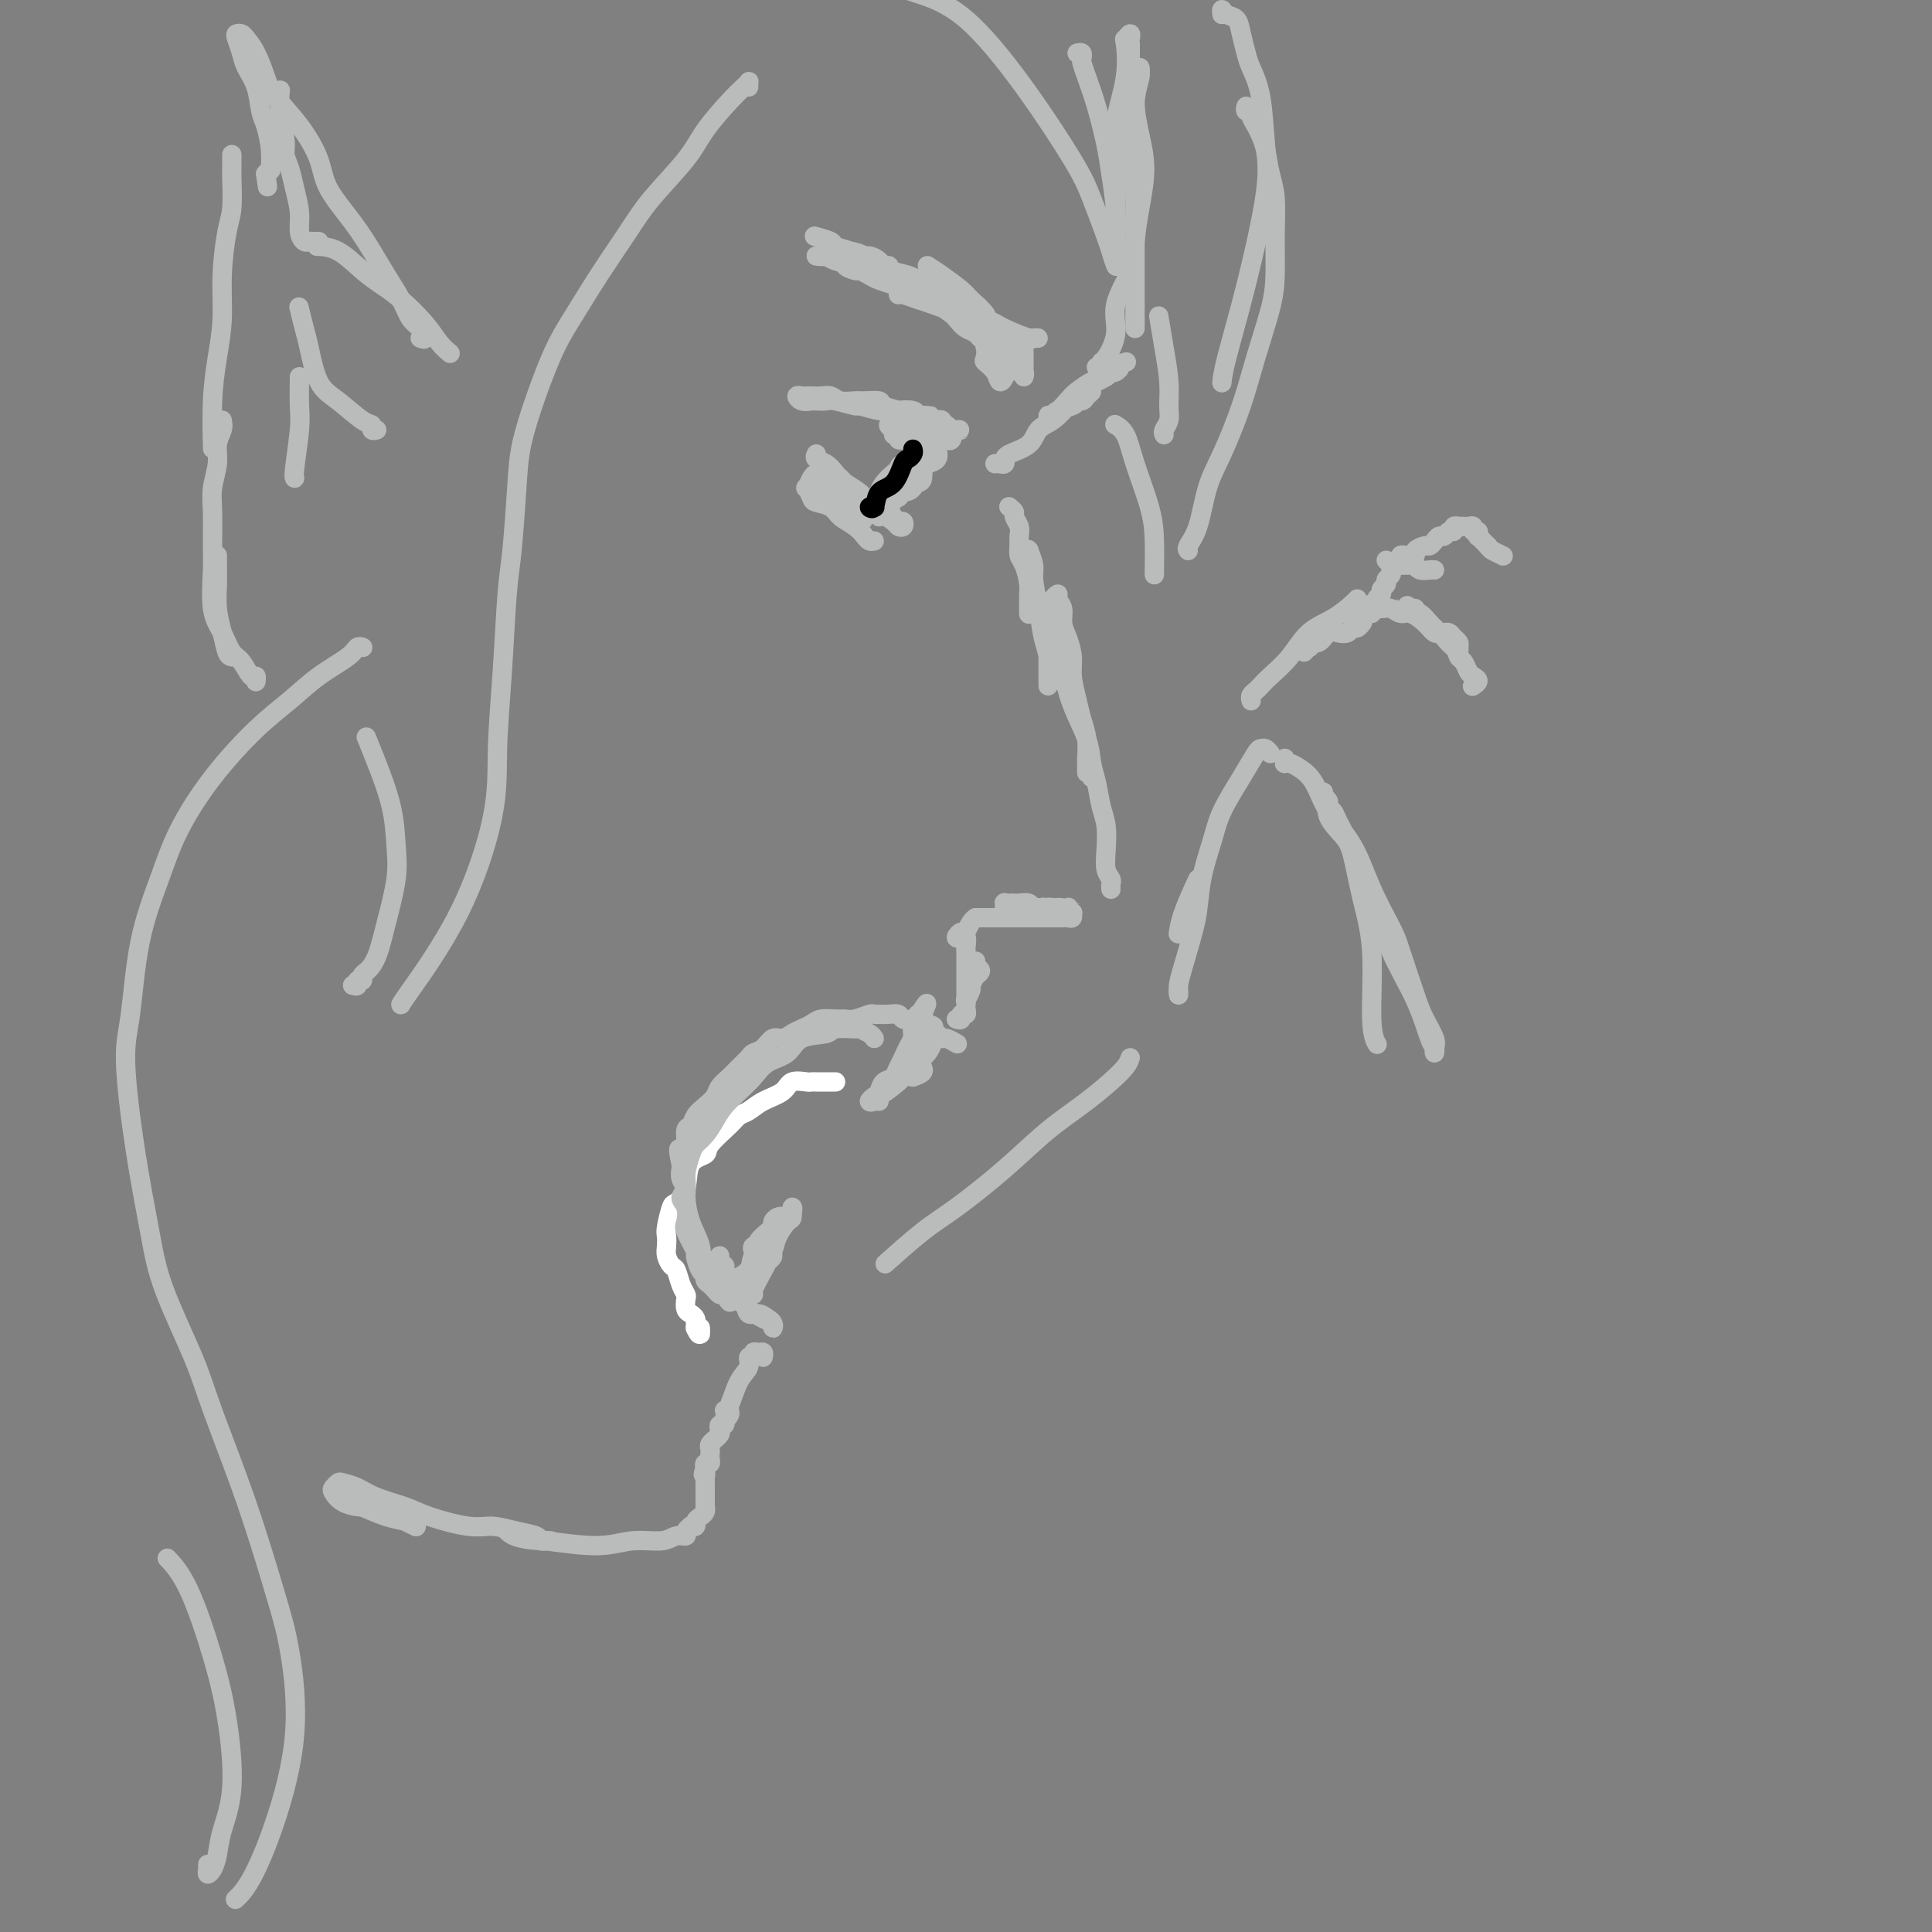 <svg viewBox='0 0 400 400' version='1.1' xmlns='http://www.w3.org/2000/svg' xmlns:xlink='http://www.w3.org/1999/xlink'><rect x="0" y="0" width="400" height="400" fill="#808080" stroke="none"/><g fill='none' stroke='#FFFFFF' stroke-width='4' stroke-linecap='round' stroke-linejoin='round'><path d='M173,224c-0.363,0.000 -0.725,0.000 -1,0c-0.275,-0.000 -0.462,-0.002 -1,0c-0.538,0.002 -1.427,0.006 -2,0c-0.573,-0.006 -0.832,-0.024 -1,0c-0.168,0.024 -0.247,0.090 -1,0c-0.753,-0.090 -2.180,-0.337 -3,0c-0.820,0.337 -1.032,1.257 -2,2c-0.968,0.743 -2.691,1.309 -4,2c-1.309,0.691 -2.204,1.509 -3,2c-0.796,0.491 -1.492,0.657 -2,1c-0.508,0.343 -0.828,0.864 -2,2c-1.172,1.136 -3.197,2.886 -4,4c-0.803,1.114 -0.386,1.591 -1,2c-0.614,0.409 -2.259,0.750 -3,2c-0.741,1.250 -0.577,3.409 -1,5c-0.423,1.591 -1.434,2.614 -2,3c-0.566,0.386 -0.688,0.133 -1,1c-0.312,0.867 -0.813,2.852 -1,4c-0.187,1.148 -0.061,1.458 0,2c0.061,0.542 0.058,1.318 0,2c-0.058,0.682 -0.169,1.272 0,2c0.169,0.728 0.620,1.595 1,2c0.380,0.405 0.690,0.350 1,1c0.310,0.650 0.622,2.005 1,3c0.378,0.995 0.823,1.628 1,2c0.177,0.372 0.086,0.481 0,1c-0.086,0.519 -0.167,1.449 0,2c0.167,0.551 0.581,0.725 1,1c0.419,0.275 0.844,0.651 1,1c0.156,0.349 0.045,0.671 0,1c-0.045,0.329 -0.022,0.664 0,1'/><path d='M144,275c1.155,2.571 1.042,0.500 1,0c-0.042,-0.500 -0.012,0.571 0,1c0.012,0.429 0.006,0.214 0,0'/></g>
<g fill='none' stroke='#BABBBB' stroke-width='4' stroke-linecap='round' stroke-linejoin='round'><path d='M181,215c-0.196,-0.307 -0.391,-0.615 -1,-1c-0.609,-0.385 -1.630,-0.848 -2,-1c-0.370,-0.152 -0.089,0.008 -1,0c-0.911,-0.008 -3.013,-0.183 -4,0c-0.987,0.183 -0.858,0.723 -2,1c-1.142,0.277 -3.554,0.290 -5,1c-1.446,0.710 -1.924,2.119 -3,3c-1.076,0.881 -2.750,1.236 -4,2c-1.250,0.764 -2.078,1.937 -3,3c-0.922,1.063 -1.939,2.014 -3,3c-1.061,0.986 -2.168,2.006 -3,3c-0.832,0.994 -1.390,1.964 -2,3c-0.610,1.036 -1.272,2.140 -2,3c-0.728,0.860 -1.520,1.476 -2,2c-0.480,0.524 -0.647,0.954 -1,2c-0.353,1.046 -0.893,2.707 -1,4c-0.107,1.293 0.218,2.217 0,3c-0.218,0.783 -0.979,1.426 -1,2c-0.021,0.574 0.697,1.079 1,2c0.303,0.921 0.189,2.257 0,3c-0.189,0.743 -0.453,0.892 0,2c0.453,1.108 1.623,3.176 2,4c0.377,0.824 -0.040,0.406 0,1c0.040,0.594 0.535,2.200 1,3c0.465,0.800 0.898,0.792 1,1c0.102,0.208 -0.127,0.630 0,1c0.127,0.370 0.611,0.687 1,1c0.389,0.313 0.682,0.623 1,1c0.318,0.377 0.662,0.822 1,1c0.338,0.178 0.669,0.089 1,0'/><path d='M150,268c1.480,2.547 1.180,1.415 1,1c-0.180,-0.415 -0.241,-0.112 0,0c0.241,0.112 0.783,0.032 1,0c0.217,-0.032 0.108,-0.016 0,0'/><path d='M149,260c0.030,0.301 0.061,0.602 0,1c-0.061,0.398 -0.213,0.895 0,1c0.213,0.105 0.793,-0.180 1,0c0.207,0.180 0.042,0.826 0,1c-0.042,0.174 0.041,-0.122 0,0c-0.041,0.122 -0.205,0.663 0,1c0.205,0.337 0.780,0.470 1,1c0.220,0.530 0.086,1.456 0,2c-0.086,0.544 -0.122,0.705 0,1c0.122,0.295 0.403,0.723 1,1c0.597,0.277 1.509,0.402 2,1c0.491,0.598 0.562,1.667 1,2c0.438,0.333 1.243,-0.072 2,0c0.757,0.072 1.466,0.619 2,1c0.534,0.381 0.895,0.594 1,1c0.105,0.406 -0.045,1.004 0,1c0.045,-0.004 0.285,-0.609 0,-1c-0.285,-0.391 -1.096,-0.568 -2,-1c-0.904,-0.432 -1.901,-1.118 -3,-2c-1.099,-0.882 -2.301,-1.960 -3,-3c-0.699,-1.040 -0.895,-2.044 -2,-3c-1.105,-0.956 -3.118,-1.866 -4,-3c-0.882,-1.134 -0.632,-2.492 -1,-4c-0.368,-1.508 -1.352,-3.167 -2,-5c-0.648,-1.833 -0.958,-3.839 -1,-5c-0.042,-1.161 0.185,-1.476 0,-2c-0.185,-0.524 -0.780,-1.256 -1,-2c-0.220,-0.744 -0.063,-1.498 0,-2c0.063,-0.502 0.031,-0.751 0,-1'/><path d='M141,241c-0.838,-3.914 -0.432,-3.198 0,-3c0.432,0.198 0.892,-0.121 1,-1c0.108,-0.879 -0.136,-2.318 0,-3c0.136,-0.682 0.651,-0.605 1,-1c0.349,-0.395 0.530,-1.261 1,-2c0.470,-0.739 1.228,-1.353 2,-2c0.772,-0.647 1.559,-1.329 2,-2c0.441,-0.671 0.537,-1.332 1,-2c0.463,-0.668 1.293,-1.344 2,-2c0.707,-0.656 1.292,-1.294 2,-2c0.708,-0.706 1.541,-1.481 2,-2c0.459,-0.519 0.546,-0.783 1,-1c0.454,-0.217 1.276,-0.387 2,-1c0.724,-0.613 1.349,-1.670 2,-2c0.651,-0.330 1.328,0.065 2,0c0.672,-0.065 1.338,-0.592 2,-1c0.662,-0.408 1.318,-0.698 2,-1c0.682,-0.302 1.389,-0.616 2,-1c0.611,-0.384 1.127,-0.839 2,-1c0.873,-0.161 2.104,-0.029 3,0c0.896,0.029 1.458,-0.045 2,0c0.542,0.045 1.065,0.208 2,0c0.935,-0.208 2.282,-0.789 3,-1c0.718,-0.211 0.808,-0.053 1,0c0.192,0.053 0.488,0.000 1,0c0.512,-0.000 1.240,0.052 2,0c0.760,-0.052 1.552,-0.207 2,0c0.448,0.207 0.553,0.777 1,1c0.447,0.223 1.236,0.098 2,0c0.764,-0.098 1.504,-0.171 2,0c0.496,0.171 0.748,0.585 1,1'/><path d='M192,212c2.036,0.493 1.127,0.724 1,1c-0.127,0.276 0.527,0.596 1,1c0.473,0.404 0.766,0.892 1,1c0.234,0.108 0.409,-0.163 1,0c0.591,0.163 1.597,0.761 2,1c0.403,0.239 0.201,0.120 0,0'/><path d='M190,211c0.114,0.330 0.229,0.659 0,1c-0.229,0.341 -0.800,0.692 -1,1c-0.200,0.308 -0.028,0.572 0,1c0.028,0.428 -0.089,1.020 0,1c0.089,-0.020 0.384,-0.654 0,0c-0.384,0.654 -1.447,2.595 -2,4c-0.553,1.405 -0.596,2.275 -1,3c-0.404,0.725 -1.171,1.305 -2,2c-0.829,0.695 -1.722,1.503 -2,2c-0.278,0.497 0.058,0.681 0,1c-0.058,0.319 -0.511,0.772 -1,1c-0.489,0.228 -1.014,0.231 -1,0c0.014,-0.231 0.567,-0.696 1,-1c0.433,-0.304 0.746,-0.448 1,-1c0.254,-0.552 0.449,-1.512 1,-2c0.551,-0.488 1.458,-0.505 2,-1c0.542,-0.495 0.719,-1.467 1,-2c0.281,-0.533 0.668,-0.628 1,-1c0.332,-0.372 0.611,-1.022 1,-2c0.389,-0.978 0.889,-2.285 1,-3c0.111,-0.715 -0.167,-0.836 0,-1c0.167,-0.164 0.781,-0.369 1,-1c0.219,-0.631 0.045,-1.688 0,-2c-0.045,-0.312 0.039,0.123 0,0c-0.039,-0.123 -0.203,-0.802 0,-1c0.203,-0.198 0.772,0.086 1,0c0.228,-0.086 0.114,-0.543 0,-1'/><path d='M191,209c1.701,-2.777 0.453,-0.221 0,1c-0.453,1.221 -0.109,1.107 0,1c0.109,-0.107 -0.015,-0.207 0,0c0.015,0.207 0.170,0.720 0,1c-0.170,0.280 -0.665,0.326 -1,1c-0.335,0.674 -0.510,1.977 -1,3c-0.490,1.023 -1.294,1.767 -2,3c-0.706,1.233 -1.314,2.954 -2,4c-0.686,1.046 -1.450,1.417 -2,2c-0.550,0.583 -0.886,1.379 -1,2c-0.114,0.621 -0.004,1.067 0,1c0.004,-0.067 -0.097,-0.647 0,-1c0.097,-0.353 0.392,-0.480 1,-1c0.608,-0.520 1.530,-1.435 2,-2c0.470,-0.565 0.489,-0.780 1,-1c0.511,-0.220 1.513,-0.445 2,-1c0.487,-0.555 0.460,-1.440 1,-2c0.540,-0.560 1.647,-0.795 2,-1c0.353,-0.205 -0.048,-0.378 0,-1c0.048,-0.622 0.546,-1.691 1,-2c0.454,-0.309 0.863,0.142 1,0c0.137,-0.142 0.001,-0.877 0,-1c-0.001,-0.123 0.132,0.367 0,1c-0.132,0.633 -0.530,1.410 -1,2c-0.470,0.590 -1.013,0.993 -2,2c-0.987,1.007 -2.420,2.617 -4,4c-1.580,1.383 -3.309,2.538 -4,3c-0.691,0.462 -0.346,0.231 0,0'/><path d='M189,223c0.844,-0.311 1.689,-0.622 2,-1c0.311,-0.378 0.089,-0.822 0,-1c-0.089,-0.178 -0.044,-0.089 0,0'/><path d='M155,268c0.468,0.020 0.936,0.039 1,0c0.064,-0.039 -0.278,-0.137 0,-1c0.278,-0.863 1.174,-2.492 2,-4c0.826,-1.508 1.580,-2.896 2,-4c0.420,-1.104 0.506,-1.926 1,-3c0.494,-1.074 1.395,-2.401 2,-3c0.605,-0.599 0.914,-0.469 1,-1c0.086,-0.531 -0.052,-1.722 0,-2c0.052,-0.278 0.294,0.358 0,1c-0.294,0.642 -1.125,1.290 -2,2c-0.875,0.710 -1.793,1.484 -2,2c-0.207,0.516 0.297,0.775 0,1c-0.297,0.225 -1.396,0.415 -2,1c-0.604,0.585 -0.714,1.566 -1,2c-0.286,0.434 -0.750,0.320 -1,0c-0.250,-0.320 -0.287,-0.845 0,-1c0.287,-0.155 0.899,0.061 1,0c0.101,-0.061 -0.310,-0.398 0,-1c0.310,-0.602 1.342,-1.469 2,-2c0.658,-0.531 0.944,-0.727 1,-1c0.056,-0.273 -0.117,-0.622 0,-1c0.117,-0.378 0.526,-0.787 1,-1c0.474,-0.213 1.014,-0.232 1,0c-0.014,0.232 -0.581,0.716 -1,1c-0.419,0.284 -0.691,0.367 -1,1c-0.309,0.633 -0.654,1.817 -1,3'/><path d='M159,257c-0.973,1.296 -2.404,2.036 -3,3c-0.596,0.964 -0.356,2.153 -1,3c-0.644,0.847 -2.172,1.352 -3,2c-0.828,0.648 -0.955,1.438 -1,2c-0.045,0.562 -0.006,0.896 0,1c0.006,0.104 -0.021,-0.023 0,0c0.021,0.023 0.089,0.194 0,0c-0.089,-0.194 -0.336,-0.753 0,-1c0.336,-0.247 1.255,-0.181 2,-1c0.745,-0.819 1.314,-2.524 2,-3c0.686,-0.476 1.487,0.278 2,0c0.513,-0.278 0.737,-1.588 1,-2c0.263,-0.412 0.565,0.074 1,0c0.435,-0.074 1.003,-0.710 1,-1c-0.003,-0.290 -0.579,-0.235 -1,0c-0.421,0.235 -0.688,0.652 -1,1c-0.312,0.348 -0.668,0.629 -1,1c-0.332,0.371 -0.639,0.831 -1,1c-0.361,0.169 -0.777,0.045 -1,0c-0.223,-0.045 -0.252,-0.012 0,0c0.252,0.012 0.786,0.003 1,0c0.214,-0.003 0.107,-0.002 0,0'/><path d='M158,281c0.080,-0.432 0.161,-0.863 0,-1c-0.161,-0.137 -0.563,0.022 -1,0c-0.437,-0.022 -0.907,-0.224 -1,0c-0.093,0.224 0.193,0.873 0,1c-0.193,0.127 -0.864,-0.267 -1,0c-0.136,0.267 0.265,1.196 0,2c-0.265,0.804 -1.195,1.484 -2,3c-0.805,1.516 -1.486,3.870 -2,5c-0.514,1.130 -0.861,1.037 -1,1c-0.139,-0.037 -0.069,-0.019 0,0'/><path d='M151,292c-0.030,-0.081 -0.060,-0.161 0,0c0.060,0.161 0.208,0.564 0,1c-0.208,0.436 -0.774,0.904 -1,1c-0.226,0.096 -0.112,-0.182 0,0c0.112,0.182 0.222,0.823 0,1c-0.222,0.177 -0.776,-0.111 -1,0c-0.224,0.111 -0.116,0.621 0,1c0.116,0.379 0.241,0.626 0,1c-0.241,0.374 -0.849,0.874 -1,1c-0.151,0.126 0.155,-0.121 0,0c-0.155,0.121 -0.773,0.611 -1,1c-0.227,0.389 -0.065,0.678 0,1c0.065,0.322 0.031,0.677 0,1c-0.031,0.323 -0.060,0.612 0,1c0.060,0.388 0.208,0.874 0,1c-0.208,0.126 -0.774,-0.107 -1,0c-0.226,0.107 -0.113,0.553 0,1'/><path d='M146,304c-0.774,2.039 -0.207,1.138 0,1c0.207,-0.138 0.056,0.488 0,1c-0.056,0.512 -0.015,0.911 0,1c0.015,0.089 0.004,-0.131 0,0c-0.004,0.131 -0.001,0.613 0,1c0.001,0.387 0.000,0.678 0,1c-0.000,0.322 -0.000,0.674 0,1c0.000,0.326 0.001,0.626 0,1c-0.001,0.374 -0.003,0.821 0,1c0.003,0.179 0.011,0.089 0,0c-0.011,-0.089 -0.040,-0.178 0,0c0.040,0.178 0.150,0.622 0,1c-0.150,0.378 -0.561,0.689 -1,1c-0.439,0.311 -0.906,0.622 -1,1c-0.094,0.378 0.187,0.823 0,1c-0.187,0.177 -0.840,0.085 -1,0c-0.160,-0.085 0.175,-0.162 0,0c-0.175,0.162 -0.860,0.564 -1,1c-0.140,0.436 0.264,0.906 0,1c-0.264,0.094 -1.195,-0.187 -2,0c-0.805,0.187 -1.484,0.844 -3,1c-1.516,0.156 -3.870,-0.189 -6,0c-2.130,0.189 -4.037,0.911 -7,1c-2.963,0.089 -6.981,-0.456 -11,-1'/><path d='M113,319c-6.289,-0.133 -7.511,-1.467 -8,-2c-0.489,-0.533 -0.244,-0.267 0,0'/><path d='M114,319c-0.316,-0.025 -0.633,-0.049 -1,0c-0.367,0.049 -0.786,0.172 -1,0c-0.214,-0.172 -0.224,-0.641 -1,-1c-0.776,-0.359 -2.319,-0.610 -4,-1c-1.681,-0.390 -3.499,-0.919 -5,-1c-1.501,-0.081 -2.684,0.287 -5,0c-2.316,-0.287 -5.766,-1.229 -8,-2c-2.234,-0.771 -3.253,-1.370 -5,-2c-1.747,-0.630 -4.223,-1.290 -6,-2c-1.777,-0.710 -2.856,-1.470 -4,-2c-1.144,-0.530 -2.355,-0.829 -3,-1c-0.645,-0.171 -0.725,-0.213 -1,0c-0.275,0.213 -0.746,0.682 -1,1c-0.254,0.318 -0.292,0.484 0,1c0.292,0.516 0.913,1.381 2,2c1.087,0.619 2.639,0.993 4,1c1.361,0.007 2.532,-0.352 4,0c1.468,0.352 3.232,1.416 4,2c0.768,0.584 0.541,0.689 1,1c0.459,0.311 1.605,0.828 2,1c0.395,0.172 0.038,0.000 0,0c-0.038,-0.000 0.241,0.171 0,0c-0.241,-0.171 -1.003,-0.685 -2,-1c-0.997,-0.315 -2.230,-0.431 -4,-1c-1.770,-0.569 -4.077,-1.591 -5,-2c-0.923,-0.409 -0.461,-0.204 0,0'/><path d='M198,211c0.453,0.120 0.906,0.240 1,0c0.094,-0.240 -0.171,-0.839 0,-1c0.171,-0.161 0.777,0.116 1,0c0.223,-0.116 0.064,-0.627 0,-1c-0.064,-0.373 -0.032,-0.609 0,-1c0.032,-0.391 0.065,-0.936 0,-1c-0.065,-0.064 -0.229,0.351 0,0c0.229,-0.351 0.851,-1.470 1,-2c0.149,-0.530 -0.174,-0.470 0,-1c0.174,-0.530 0.845,-1.648 1,-2c0.155,-0.352 -0.207,0.063 0,0c0.207,-0.063 0.983,-0.605 1,-1c0.017,-0.395 -0.726,-0.645 -1,-1c-0.274,-0.355 -0.078,-0.816 0,-1c0.078,-0.184 0.039,-0.092 0,0'/><path d='M200,207c-0.000,-0.360 -0.000,-0.720 0,-1c0.000,-0.280 0.000,-0.481 0,-1c-0.000,-0.519 -0.000,-1.356 0,-2c0.000,-0.644 0.001,-1.095 0,-2c-0.001,-0.905 -0.004,-2.266 0,-3c0.004,-0.734 0.016,-0.842 0,-1c-0.016,-0.158 -0.061,-0.364 0,-1c0.061,-0.636 0.229,-1.700 0,-2c-0.229,-0.300 -0.856,0.165 -1,0c-0.144,-0.165 0.196,-0.959 0,-1c-0.196,-0.041 -0.929,0.670 -1,1c-0.071,0.330 0.520,0.278 1,0c0.480,-0.278 0.850,-0.782 1,-1c0.150,-0.218 0.079,-0.150 0,0c-0.079,0.150 -0.165,0.380 0,0c0.165,-0.380 0.583,-1.372 1,-2c0.417,-0.628 0.833,-0.894 1,-1c0.167,-0.106 0.083,-0.053 0,0'/><path d='M202,190c0.336,0.000 0.671,0.000 1,0c0.329,-0.000 0.651,-0.000 1,0c0.349,0.000 0.726,0.000 1,0c0.274,-0.000 0.445,-0.000 1,0c0.555,0.000 1.494,0.000 2,0c0.506,-0.000 0.578,-0.000 1,0c0.422,0.000 1.193,0.000 2,0c0.807,-0.000 1.649,-0.000 2,0c0.351,0.000 0.213,0.000 1,0c0.787,-0.000 2.501,-0.000 3,0c0.499,0.000 -0.216,0.001 0,0c0.216,-0.001 1.364,-0.004 2,0c0.636,0.004 0.760,0.015 1,0c0.240,-0.015 0.597,-0.057 1,0c0.403,0.057 0.851,0.211 1,0c0.149,-0.211 -0.002,-0.789 0,-1c0.002,-0.211 0.155,-0.057 0,0c-0.155,0.057 -0.619,0.015 -1,0c-0.381,-0.015 -0.679,-0.003 -1,0c-0.321,0.003 -0.663,-0.003 -1,0c-0.337,0.003 -0.667,0.015 -1,0c-0.333,-0.015 -0.668,-0.057 -1,0c-0.332,0.057 -0.661,0.211 -1,0c-0.339,-0.211 -0.687,-0.789 -1,-1c-0.313,-0.211 -0.589,-0.057 -1,0c-0.411,0.057 -0.957,0.015 -1,0c-0.043,-0.015 0.416,-0.004 1,0c0.584,0.004 1.292,0.002 2,0'/><path d='M216,188c-0.424,-0.314 0.518,-0.098 1,0c0.482,0.098 0.506,0.079 1,0c0.494,-0.079 1.458,-0.217 2,0c0.542,0.217 0.663,0.790 1,1c0.337,0.210 0.891,0.056 1,0c0.109,-0.056 -0.225,-0.015 0,0c0.225,0.015 1.010,0.004 1,0c-0.010,-0.004 -0.814,0.000 -1,0c-0.186,-0.000 0.245,-0.004 0,0c-0.245,0.004 -1.168,0.015 -2,0c-0.832,-0.015 -1.574,-0.058 -2,0c-0.426,0.058 -0.537,0.217 -1,0c-0.463,-0.217 -1.276,-0.808 -2,-1c-0.724,-0.192 -1.357,0.016 -2,0c-0.643,-0.016 -1.297,-0.257 -2,0c-0.703,0.257 -1.457,1.011 -2,1c-0.543,-0.011 -0.875,-0.788 -1,-1c-0.125,-0.212 -0.044,0.139 0,0c0.044,-0.139 0.052,-0.769 0,-1c-0.052,-0.231 -0.165,-0.063 0,0c0.165,0.063 0.607,0.021 1,0c0.393,-0.021 0.738,-0.019 1,0c0.262,0.019 0.441,0.056 1,0c0.559,-0.056 1.496,-0.207 2,0c0.504,0.207 0.573,0.770 1,1c0.427,0.230 1.211,0.128 2,0c0.789,-0.128 1.583,-0.282 2,0c0.417,0.282 0.459,0.999 1,1c0.541,0.001 1.583,-0.714 2,-1c0.417,-0.286 0.208,-0.143 0,0'/><path d='M230,184c0.008,0.093 0.016,0.186 0,0c-0.016,-0.186 -0.056,-0.650 0,-1c0.056,-0.350 0.208,-0.584 0,-1c-0.208,-0.416 -0.777,-1.013 -1,-2c-0.223,-0.987 -0.102,-2.363 0,-4c0.102,-1.637 0.184,-3.534 0,-5c-0.184,-1.466 -0.633,-2.500 -1,-4c-0.367,-1.500 -0.651,-3.465 -1,-5c-0.349,-1.535 -0.762,-2.639 -1,-4c-0.238,-1.361 -0.301,-2.978 -1,-5c-0.699,-2.022 -2.033,-4.450 -3,-7c-0.967,-2.550 -1.565,-5.223 -2,-7c-0.435,-1.777 -0.705,-2.659 -1,-4c-0.295,-1.341 -0.615,-3.143 -1,-4c-0.385,-0.857 -0.834,-0.769 -1,-1c-0.166,-0.231 -0.047,-0.780 0,-1c0.047,-0.220 0.024,-0.110 0,0'/><path d='M226,160c0.000,0.417 0.000,0.833 0,1c0.000,0.167 0.000,0.083 0,0'/><path d='M225,160c0.007,-0.827 0.013,-1.654 0,-2c-0.013,-0.346 -0.046,-0.210 0,-1c0.046,-0.790 0.171,-2.507 0,-4c-0.171,-1.493 -0.637,-2.763 -1,-4c-0.363,-1.237 -0.623,-2.442 -1,-4c-0.377,-1.558 -0.870,-3.471 -1,-5c-0.130,-1.529 0.105,-2.675 0,-4c-0.105,-1.325 -0.549,-2.829 -1,-4c-0.451,-1.171 -0.910,-2.009 -1,-3c-0.090,-0.991 0.187,-2.133 0,-3c-0.187,-0.867 -0.838,-1.457 -1,-2c-0.162,-0.543 0.167,-1.038 0,-1c-0.167,0.038 -0.829,0.610 -1,1c-0.171,0.390 0.150,0.597 0,1c-0.150,0.403 -0.772,1.003 -1,2c-0.228,0.997 -0.061,2.393 0,4c0.061,1.607 0.016,3.425 0,5c-0.016,1.575 -0.003,2.907 0,4c0.003,1.093 -0.002,1.946 0,2c0.002,0.054 0.012,-0.693 0,-1c-0.012,-0.307 -0.046,-0.176 0,-1c0.046,-0.824 0.171,-2.604 0,-4c-0.171,-1.396 -0.638,-2.410 -1,-4c-0.362,-1.590 -0.619,-3.756 -1,-6c-0.381,-2.244 -0.887,-4.564 -1,-6c-0.113,-1.436 0.166,-1.987 0,-3c-0.166,-1.013 -0.776,-2.488 -1,-3c-0.224,-0.512 -0.060,-0.061 0,0c0.060,0.061 0.017,-0.268 0,0c-0.017,0.268 -0.009,1.134 0,2'/><path d='M213,116c-0.619,-3.231 -0.166,0.691 0,3c0.166,2.309 0.044,3.007 0,4c-0.044,0.993 -0.011,2.283 0,3c0.011,0.717 0.000,0.862 0,1c-0.000,0.138 0.010,0.269 0,0c-0.010,-0.269 -0.041,-0.940 0,-2c0.041,-1.060 0.154,-2.511 0,-4c-0.154,-1.489 -0.576,-3.018 -1,-4c-0.424,-0.982 -0.850,-1.419 -1,-2c-0.150,-0.581 -0.025,-1.307 0,-2c0.025,-0.693 -0.049,-1.352 0,-2c0.049,-0.648 0.223,-1.284 0,-2c-0.223,-0.716 -0.843,-1.511 -1,-2c-0.157,-0.489 0.150,-0.670 0,-1c-0.150,-0.330 -0.757,-0.809 -1,-1c-0.243,-0.191 -0.121,-0.096 0,0'/><path d='M206,96c0.309,-0.032 0.619,-0.064 1,0c0.381,0.064 0.834,0.222 1,0c0.166,-0.222 0.046,-0.826 0,-1c-0.046,-0.174 -0.018,0.082 0,0c0.018,-0.082 0.026,-0.501 1,-1c0.974,-0.499 2.914,-1.076 4,-2c1.086,-0.924 1.317,-2.194 2,-3c0.683,-0.806 1.818,-1.147 3,-2c1.182,-0.853 2.413,-2.218 3,-3c0.587,-0.782 0.532,-0.981 1,-1c0.468,-0.019 1.461,0.143 2,0c0.539,-0.143 0.625,-0.589 1,-1c0.375,-0.411 1.039,-0.787 1,-1c-0.039,-0.213 -0.782,-0.264 -1,0c-0.218,0.264 0.089,0.844 0,1c-0.089,0.156 -0.573,-0.113 -1,0c-0.427,0.113 -0.798,0.608 -1,1c-0.202,0.392 -0.236,0.681 -1,1c-0.764,0.319 -2.258,0.670 -3,1c-0.742,0.330 -0.734,0.641 -1,1c-0.266,0.359 -0.807,0.766 -1,1c-0.193,0.234 -0.037,0.296 0,0c0.037,-0.296 -0.046,-0.949 0,-1c0.046,-0.051 0.221,0.498 1,0c0.779,-0.498 2.162,-2.045 3,-3c0.838,-0.955 1.132,-1.318 2,-2c0.868,-0.682 2.311,-1.684 3,-2c0.689,-0.316 0.626,0.052 1,0c0.374,-0.052 1.187,-0.526 2,-1'/><path d='M229,78c4.043,-2.967 2.651,-1.383 2,-1c-0.651,0.383 -0.560,-0.435 0,-1c0.560,-0.565 1.589,-0.876 2,-1c0.411,-0.124 0.206,-0.062 0,0'/><path d='M227,76c0.435,0.114 0.870,0.228 1,0c0.130,-0.228 -0.046,-0.797 0,-1c0.046,-0.203 0.313,-0.040 1,-1c0.687,-0.960 1.794,-3.044 2,-5c0.206,-1.956 -0.490,-3.785 0,-6c0.490,-2.215 2.167,-4.818 3,-7c0.833,-2.182 0.822,-3.944 1,-6c0.178,-2.056 0.545,-4.408 1,-7c0.455,-2.592 0.999,-5.425 1,-8c0.001,-2.575 -0.539,-4.894 -1,-7c-0.461,-2.106 -0.842,-4.001 -1,-6c-0.158,-1.999 -0.094,-4.103 0,-5c0.094,-0.897 0.218,-0.588 0,-1c-0.218,-0.412 -0.776,-1.546 -1,-2c-0.224,-0.454 -0.112,-0.227 0,0'/><path d='M235,68c-0.000,-0.289 -0.000,-0.578 0,-1c0.000,-0.422 0.000,-0.978 0,-1c-0.000,-0.022 -0.000,0.488 0,0c0.000,-0.488 0.000,-1.974 0,-3c-0.000,-1.026 -0.000,-1.591 0,-3c0.000,-1.409 0.000,-3.662 0,-6c-0.000,-2.338 -0.000,-4.760 0,-7c0.000,-2.240 0.000,-4.299 0,-7c-0.000,-2.701 -0.001,-6.044 0,-9c0.001,-2.956 0.004,-5.527 0,-7c-0.004,-1.473 -0.015,-1.850 0,-3c0.015,-1.150 0.058,-3.074 0,-4c-0.058,-0.926 -0.215,-0.853 0,-1c0.215,-0.147 0.804,-0.515 1,-1c0.196,-0.485 -0.000,-1.089 0,-1c0.000,0.089 0.196,0.871 0,2c-0.196,1.129 -0.785,2.604 -1,5c-0.215,2.396 -0.058,5.711 0,8c0.058,2.289 0.015,3.552 0,6c-0.015,2.448 -0.004,6.083 0,10c0.004,3.917 0.001,8.117 0,11c-0.001,2.883 -0.000,4.450 0,6c0.000,1.550 0.000,3.082 0,4c-0.000,0.918 -0.000,1.221 0,1c0.000,-0.221 0.000,-0.966 0,-2c-0.000,-1.034 -0.000,-2.355 0,-4c0.000,-1.645 0.000,-3.613 0,-6c-0.000,-2.387 -0.000,-5.194 0,-8'/><path d='M235,47c0.061,-4.087 0.212,-4.804 0,-7c-0.212,-2.196 -0.789,-5.873 -1,-9c-0.211,-3.127 -0.057,-5.706 0,-8c0.057,-2.294 0.015,-4.303 0,-6c-0.015,-1.697 -0.004,-3.080 0,-4c0.004,-0.920 0.002,-1.376 0,-2c-0.002,-0.624 -0.004,-1.417 0,-2c0.004,-0.583 0.015,-0.956 0,-1c-0.015,-0.044 -0.054,0.242 0,0c0.054,-0.242 0.203,-1.010 0,-1c-0.203,0.010 -0.758,0.798 -1,1c-0.242,0.202 -0.170,-0.183 0,1c0.170,1.183 0.438,3.934 0,7c-0.438,3.066 -1.581,6.446 -2,9c-0.419,2.554 -0.112,4.282 0,7c0.112,2.718 0.030,6.426 0,9c-0.030,2.574 -0.008,4.014 0,5c0.008,0.986 0.002,1.518 0,2c-0.002,0.482 -0.001,0.914 0,0c0.001,-0.914 0.000,-3.173 0,-7c-0.000,-3.827 -0.000,-9.223 0,-12c0.000,-2.777 0.000,-2.936 0,-3c-0.000,-0.064 -0.000,-0.032 0,0'/><path d='M191,87c-0.471,0.006 -0.942,0.012 -1,0c-0.058,-0.012 0.296,-0.040 0,0c-0.296,0.040 -1.243,0.150 -2,0c-0.757,-0.150 -1.324,-0.561 -2,-1c-0.676,-0.439 -1.463,-0.906 -2,-1c-0.537,-0.094 -0.825,0.185 -2,0c-1.175,-0.185 -3.236,-0.834 -4,-1c-0.764,-0.166 -0.231,0.151 -1,0c-0.769,-0.151 -2.839,-0.772 -4,-1c-1.161,-0.228 -1.412,-0.065 -2,0c-0.588,0.065 -1.514,0.031 -2,0c-0.486,-0.031 -0.534,-0.061 -1,0c-0.466,0.061 -1.352,0.212 -2,0c-0.648,-0.212 -1.057,-0.789 -1,-1c0.057,-0.211 0.582,-0.058 1,0c0.418,0.058 0.730,0.019 1,0c0.270,-0.019 0.499,-0.019 1,0c0.501,0.019 1.273,0.058 2,0c0.727,-0.058 1.407,-0.212 2,0c0.593,0.212 1.098,0.792 2,1c0.902,0.208 2.201,0.045 3,0c0.799,-0.045 1.097,0.027 2,0c0.903,-0.027 2.410,-0.152 3,0c0.590,0.152 0.262,0.580 1,1c0.738,0.420 2.540,0.831 3,1c0.460,0.169 -0.423,0.097 0,0c0.423,-0.097 2.152,-0.218 3,0c0.848,0.218 0.814,0.777 1,1c0.186,0.223 0.593,0.112 1,0'/><path d='M191,86c3.743,0.403 0.600,-0.089 0,0c-0.600,0.089 1.342,0.760 2,1c0.658,0.240 0.032,0.051 0,0c-0.032,-0.051 0.530,0.038 1,0c0.470,-0.038 0.847,-0.203 1,0c0.153,0.203 0.082,0.772 0,1c-0.082,0.228 -0.175,0.114 0,0c0.175,-0.114 0.618,-0.227 1,0c0.382,0.227 0.703,0.793 1,1c0.297,0.207 0.570,0.056 1,0c0.430,-0.056 1.018,-0.015 1,0c-0.018,0.015 -0.642,0.004 -1,0c-0.358,-0.004 -0.452,-0.001 -1,0c-0.548,0.001 -1.551,0.000 -2,0c-0.449,-0.000 -0.344,-0.000 -1,0c-0.656,0.000 -2.073,0.001 -3,0c-0.927,-0.001 -1.364,-0.005 -2,0c-0.636,0.005 -1.470,0.019 -2,0c-0.530,-0.019 -0.757,-0.072 -1,0c-0.243,0.072 -0.504,0.267 -1,0c-0.496,-0.267 -1.227,-0.996 -1,-1c0.227,-0.004 1.412,0.717 2,1c0.588,0.283 0.580,0.127 1,0c0.420,-0.127 1.267,-0.227 2,0c0.733,0.227 1.352,0.779 2,1c0.648,0.221 1.324,0.110 2,0'/><path d='M193,90c1.857,0.324 2.001,0.135 2,0c-0.001,-0.135 -0.147,-0.214 0,0c0.147,0.214 0.587,0.723 1,1c0.413,0.277 0.798,0.323 1,0c0.202,-0.323 0.221,-1.015 0,-1c-0.221,0.015 -0.681,0.736 -1,1c-0.319,0.264 -0.496,0.072 -1,0c-0.504,-0.072 -1.335,-0.023 -2,0c-0.665,0.023 -1.164,0.020 -2,0c-0.836,-0.020 -2.010,-0.058 -3,0c-0.990,0.058 -1.797,0.212 -2,0c-0.203,-0.212 0.197,-0.789 0,-1c-0.197,-0.211 -0.993,-0.056 -1,0c-0.007,0.056 0.773,0.014 1,0c0.227,-0.014 -0.099,0.000 0,0c0.099,-0.000 0.623,-0.014 1,0c0.377,0.014 0.608,0.056 1,0c0.392,-0.056 0.945,-0.211 1,0c0.055,0.211 -0.389,0.789 0,1c0.389,0.211 1.612,0.057 2,0c0.388,-0.057 -0.058,-0.016 0,0c0.058,0.016 0.619,0.008 1,0c0.381,-0.008 0.583,-0.016 1,0c0.417,0.016 1.050,0.056 1,0c-0.050,-0.056 -0.783,-0.207 -1,0c-0.217,0.207 0.081,0.774 0,1c-0.081,0.226 -0.540,0.113 -1,0'/><path d='M192,92c0.950,1.056 -0.174,2.696 -1,4c-0.826,1.304 -1.354,2.273 -2,3c-0.646,0.727 -1.410,1.214 -2,2c-0.590,0.786 -1.008,1.871 -1,2c0.008,0.129 0.440,-0.700 1,-1c0.560,-0.300 1.246,-0.073 2,-1c0.754,-0.927 1.575,-3.009 2,-4c0.425,-0.991 0.453,-0.893 1,-1c0.547,-0.107 1.611,-0.421 2,-1c0.389,-0.579 0.103,-1.423 0,-2c-0.103,-0.577 -0.021,-0.887 0,-1c0.021,-0.113 -0.017,-0.028 0,0c0.017,0.028 0.089,0.000 0,0c-0.089,-0.000 -0.338,0.027 -1,0c-0.662,-0.027 -1.736,-0.109 -2,0c-0.264,0.109 0.283,0.410 0,1c-0.283,0.590 -1.397,1.468 -2,2c-0.603,0.532 -0.694,0.718 -1,1c-0.306,0.282 -0.825,0.661 -1,1c-0.175,0.339 -0.006,0.638 0,1c0.006,0.362 -0.152,0.786 0,1c0.152,0.214 0.615,0.216 1,0c0.385,-0.216 0.691,-0.650 1,-1c0.309,-0.350 0.619,-0.615 1,-1c0.381,-0.385 0.831,-0.889 1,-1c0.169,-0.111 0.056,0.170 0,0c-0.056,-0.170 -0.057,-0.791 0,-1c0.057,-0.209 0.170,-0.004 0,0c-0.170,0.004 -0.623,-0.191 -1,0c-0.377,0.191 -0.679,0.769 -1,1c-0.321,0.231 -0.660,0.116 -1,0'/><path d='M188,96c-1.272,0.931 -1.451,1.259 -2,2c-0.549,0.741 -1.469,1.894 -2,3c-0.531,1.106 -0.672,2.165 -1,3c-0.328,0.835 -0.843,1.444 -1,2c-0.157,0.556 0.045,1.057 0,1c-0.045,-0.057 -0.337,-0.673 0,-1c0.337,-0.327 1.305,-0.364 2,-1c0.695,-0.636 1.119,-1.869 2,-3c0.881,-1.131 2.219,-2.159 3,-3c0.781,-0.841 1.004,-1.494 1,-2c-0.004,-0.506 -0.234,-0.865 0,-1c0.234,-0.135 0.932,-0.047 1,0c0.068,0.047 -0.492,0.054 -1,0c-0.508,-0.054 -0.962,-0.169 -1,0c-0.038,0.169 0.341,0.623 0,1c-0.341,0.377 -1.401,0.678 -2,1c-0.599,0.322 -0.735,0.664 -1,1c-0.265,0.336 -0.657,0.665 -1,1c-0.343,0.335 -0.636,0.675 -1,1c-0.364,0.325 -0.799,0.634 -1,1c-0.201,0.366 -0.166,0.788 0,1c0.166,0.212 0.465,0.213 1,0c0.535,-0.213 1.306,-0.642 2,-1c0.694,-0.358 1.310,-0.646 2,-1c0.690,-0.354 1.453,-0.774 2,-1c0.547,-0.226 0.877,-0.257 1,-1c0.123,-0.743 0.038,-2.196 0,-3c-0.038,-0.804 -0.031,-0.958 0,-1c0.031,-0.042 0.085,0.027 0,0c-0.085,-0.027 -0.310,-0.151 -1,0c-0.690,0.151 -1.845,0.575 -3,1'/><path d='M187,96c-0.813,0.190 -0.844,0.667 -1,1c-0.156,0.333 -0.436,0.524 -1,1c-0.564,0.476 -1.412,1.238 -2,2c-0.588,0.762 -0.915,1.523 -1,2c-0.085,0.477 0.072,0.670 0,1c-0.072,0.330 -0.373,0.795 0,1c0.373,0.205 1.420,0.148 2,0c0.580,-0.148 0.695,-0.386 1,-1c0.305,-0.614 0.802,-1.604 1,-2c0.198,-0.396 0.099,-0.198 0,0'/><path d='M181,112c-0.348,0.065 -0.697,0.130 -1,0c-0.303,-0.130 -0.561,-0.455 -1,-1c-0.439,-0.545 -1.059,-1.311 -2,-2c-0.941,-0.689 -2.203,-1.303 -3,-2c-0.797,-0.697 -1.128,-1.477 -2,-2c-0.872,-0.523 -2.283,-0.788 -3,-1c-0.717,-0.212 -0.739,-0.372 -1,-1c-0.261,-0.628 -0.761,-1.723 -1,-2c-0.239,-0.277 -0.216,0.265 0,0c0.216,-0.265 0.625,-1.336 1,-2c0.375,-0.664 0.714,-0.922 1,-1c0.286,-0.078 0.517,0.023 1,0c0.483,-0.023 1.218,-0.171 2,0c0.782,0.171 1.613,0.662 2,1c0.387,0.338 0.331,0.524 1,1c0.669,0.476 2.063,1.240 3,2c0.937,0.760 1.417,1.514 2,2c0.583,0.486 1.270,0.704 2,1c0.730,0.296 1.503,0.672 2,1c0.497,0.328 0.718,0.610 1,1c0.282,0.390 0.624,0.887 1,1c0.376,0.113 0.784,-0.159 1,0c0.216,0.159 0.239,0.748 0,1c-0.239,0.252 -0.741,0.165 -1,0c-0.259,-0.165 -0.277,-0.409 -1,-1c-0.723,-0.591 -2.153,-1.530 -3,-2c-0.847,-0.470 -1.113,-0.473 -2,-1c-0.887,-0.527 -2.396,-1.579 -3,-2c-0.604,-0.421 -0.302,-0.210 0,0'/><path d='M169,94c-0.178,0.354 -0.355,0.708 0,1c0.355,0.292 1.243,0.522 2,1c0.757,0.478 1.382,1.202 2,2c0.618,0.798 1.228,1.668 2,3c0.772,1.332 1.706,3.124 2,4c0.294,0.876 -0.053,0.834 0,1c0.053,0.166 0.506,0.540 1,1c0.494,0.460 1.029,1.006 1,1c-0.029,-0.006 -0.621,-0.562 -1,-1c-0.379,-0.438 -0.545,-0.757 -1,-1c-0.455,-0.243 -1.199,-0.412 -2,-1c-0.801,-0.588 -1.657,-1.597 -2,-2c-0.343,-0.403 -0.171,-0.202 0,0'/><path d='M171,97c0.293,0.221 0.586,0.442 1,1c0.414,0.558 0.948,1.452 1,2c0.052,0.548 -0.378,0.749 0,1c0.378,0.251 1.565,0.552 2,1c0.435,0.448 0.117,1.044 0,1c-0.117,-0.044 -0.033,-0.727 0,-1c0.033,-0.273 0.017,-0.137 0,0'/><path d='M170,99c0.444,0.303 0.889,0.606 1,1c0.111,0.394 -0.110,0.880 0,1c0.110,0.120 0.552,-0.125 1,0c0.448,0.125 0.904,0.621 1,1c0.096,0.379 -0.166,0.640 0,1c0.166,0.360 0.762,0.817 1,1c0.238,0.183 0.119,0.091 0,0'/><path d='M213,70c0.278,-0.003 0.556,-0.007 1,0c0.444,0.007 1.053,0.023 1,0c-0.053,-0.023 -0.770,-0.085 -1,0c-0.230,0.085 0.027,0.317 -1,0c-1.027,-0.317 -3.338,-1.184 -5,-2c-1.662,-0.816 -2.676,-1.581 -4,-2c-1.324,-0.419 -2.957,-0.490 -5,-1c-2.043,-0.510 -4.495,-1.457 -6,-2c-1.505,-0.543 -2.063,-0.682 -3,-1c-0.937,-0.318 -2.252,-0.816 -3,-1c-0.748,-0.184 -0.928,-0.052 -1,0c-0.072,0.052 -0.036,0.026 0,0'/><path d='M202,67c0.442,0.123 0.884,0.246 1,0c0.116,-0.246 -0.095,-0.862 0,-1c0.095,-0.138 0.494,0.202 0,0c-0.494,-0.202 -1.882,-0.946 -3,-2c-1.118,-1.054 -1.965,-2.418 -3,-3c-1.035,-0.582 -2.259,-0.380 -4,-1c-1.741,-0.620 -3.999,-2.061 -6,-3c-2.001,-0.939 -3.745,-1.377 -5,-2c-1.255,-0.623 -2.023,-1.431 -3,-2c-0.977,-0.569 -2.165,-0.899 -3,-1c-0.835,-0.101 -1.317,0.026 -2,0c-0.683,-0.026 -1.568,-0.204 -2,0c-0.432,0.204 -0.413,0.790 -1,1c-0.587,0.210 -1.781,0.045 -2,0c-0.219,-0.045 0.537,0.030 1,0c0.463,-0.030 0.635,-0.163 1,0c0.365,0.163 0.924,0.624 2,1c1.076,0.376 2.668,0.669 4,1c1.332,0.331 2.405,0.701 4,1c1.595,0.299 3.711,0.528 5,1c1.289,0.472 1.750,1.187 3,2c1.250,0.813 3.290,1.724 5,3c1.710,1.276 3.089,2.917 4,4c0.911,1.083 1.355,1.607 2,2c0.645,0.393 1.490,0.655 2,1c0.510,0.345 0.683,0.773 1,1c0.317,0.227 0.778,0.253 1,0c0.222,-0.253 0.206,-0.787 0,-1c-0.206,-0.213 -0.603,-0.107 -1,0'/><path d='M203,69c2.374,1.484 -0.192,-0.807 -2,-2c-1.808,-1.193 -2.858,-1.289 -4,-2c-1.142,-0.711 -2.374,-2.035 -4,-3c-1.626,-0.965 -3.644,-1.569 -5,-2c-1.356,-0.431 -2.049,-0.689 -3,-1c-0.951,-0.311 -2.159,-0.675 -3,-1c-0.841,-0.325 -1.314,-0.610 -2,-1c-0.686,-0.390 -1.584,-0.885 -2,-1c-0.416,-0.115 -0.350,0.151 -1,0c-0.650,-0.151 -2.014,-0.718 -2,-1c0.014,-0.282 1.408,-0.280 2,0c0.592,0.280 0.381,0.838 1,1c0.619,0.162 2.066,-0.073 4,0c1.934,0.073 4.353,0.453 6,1c1.647,0.547 2.522,1.259 4,2c1.478,0.741 3.560,1.509 5,2c1.440,0.491 2.240,0.705 3,1c0.760,0.295 1.481,0.669 2,1c0.519,0.331 0.836,0.617 1,1c0.164,0.383 0.177,0.862 0,1c-0.177,0.138 -0.542,-0.066 -1,0c-0.458,0.066 -1.008,0.402 -2,0c-0.992,-0.402 -2.426,-1.544 -3,-2c-0.574,-0.456 -0.287,-0.228 0,0'/><path d='M192,55c0.851,0.544 1.702,1.088 3,2c1.298,0.912 3.045,2.194 4,3c0.955,0.806 1.120,1.138 2,2c0.880,0.862 2.474,2.254 3,3c0.526,0.746 -0.018,0.845 0,1c0.018,0.155 0.598,0.367 1,1c0.402,0.633 0.627,1.686 1,2c0.373,0.314 0.896,-0.112 1,0c0.104,0.112 -0.209,0.762 0,1c0.209,0.238 0.942,0.064 1,0c0.058,-0.064 -0.559,-0.017 -1,0c-0.441,0.017 -0.707,0.004 -1,0c-0.293,-0.004 -0.614,-0.000 -1,0c-0.386,0.000 -0.836,-0.003 -1,0c-0.164,0.003 -0.043,0.012 0,0c0.043,-0.012 0.007,-0.044 0,0c-0.007,0.044 0.013,0.165 0,0c-0.013,-0.165 -0.060,-0.618 0,-1c0.060,-0.382 0.226,-0.695 0,-1c-0.226,-0.305 -0.845,-0.601 -1,-1c-0.155,-0.399 0.154,-0.901 0,-1c-0.154,-0.099 -0.772,0.204 -1,0c-0.228,-0.204 -0.065,-0.915 0,-1c0.065,-0.085 0.033,0.458 0,1'/><path d='M202,66c-0.458,-0.605 0.398,-0.618 1,0c0.602,0.618 0.950,1.867 1,3c0.050,1.133 -0.198,2.150 0,3c0.198,0.850 0.843,1.535 1,2c0.157,0.465 -0.172,0.711 0,1c0.172,0.289 0.846,0.620 1,1c0.154,0.380 -0.210,0.807 0,1c0.210,0.193 0.995,0.150 1,0c0.005,-0.150 -0.768,-0.409 -1,-1c-0.232,-0.591 0.078,-1.516 0,-2c-0.078,-0.484 -0.542,-0.527 -1,-1c-0.458,-0.473 -0.908,-1.377 -1,-2c-0.092,-0.623 0.175,-0.965 0,-1c-0.175,-0.035 -0.793,0.236 -1,0c-0.207,-0.236 -0.005,-0.979 0,-1c0.005,-0.021 -0.188,0.679 0,1c0.188,0.321 0.757,0.262 1,1c0.243,0.738 0.160,2.272 0,3c-0.160,0.728 -0.396,0.648 0,1c0.396,0.352 1.423,1.135 2,2c0.577,0.865 0.705,1.811 1,2c0.295,0.189 0.759,-0.380 1,-1c0.241,-0.620 0.261,-1.290 0,-2c-0.261,-0.710 -0.801,-1.460 -1,-2c-0.199,-0.540 -0.057,-0.868 0,-1c0.057,-0.132 0.028,-0.066 0,0'/><path d='M204,67c0.025,0.749 0.049,1.497 0,2c-0.049,0.503 -0.172,0.760 0,1c0.172,0.240 0.638,0.461 1,1c0.362,0.539 0.619,1.394 1,2c0.381,0.606 0.887,0.962 1,1c0.113,0.038 -0.165,-0.241 0,0c0.165,0.241 0.775,1.002 1,1c0.225,-0.002 0.064,-0.768 0,-1c-0.064,-0.232 -0.032,0.072 0,0c0.032,-0.072 0.065,-0.518 0,-1c-0.065,-0.482 -0.229,-1.001 0,-1c0.229,0.001 0.850,0.520 1,1c0.150,0.480 -0.171,0.921 0,1c0.171,0.079 0.834,-0.204 1,0c0.166,0.204 -0.166,0.896 0,1c0.166,0.104 0.829,-0.381 1,0c0.171,0.381 -0.150,1.626 0,2c0.150,0.374 0.772,-0.123 1,0c0.228,0.123 0.061,0.867 0,1c-0.061,0.133 -0.017,-0.346 0,-1c0.017,-0.654 0.006,-1.485 0,-2c-0.006,-0.515 -0.005,-0.716 0,-1c0.005,-0.284 0.016,-0.650 0,-1c-0.016,-0.350 -0.060,-0.682 0,-1c0.060,-0.318 0.222,-0.621 0,-1c-0.222,-0.379 -0.829,-0.833 -1,-1c-0.171,-0.167 0.094,-0.048 0,0c-0.094,0.048 -0.547,0.024 -1,0'/><path d='M210,70c-0.378,-1.089 -0.822,-0.311 -1,0c-0.178,0.311 -0.089,0.156 0,0'/><path d='M184,56c0.096,-0.444 0.191,-0.889 0,-1c-0.191,-0.111 -0.669,0.111 -1,0c-0.331,-0.111 -0.517,-0.555 -1,-1c-0.483,-0.445 -1.265,-0.893 -2,-1c-0.735,-0.107 -1.423,0.125 -2,0c-0.577,-0.125 -1.041,-0.608 -2,-1c-0.959,-0.392 -2.412,-0.693 -3,-1c-0.588,-0.307 -0.312,-0.621 -1,-1c-0.688,-0.379 -2.339,-0.823 -3,-1c-0.661,-0.177 -0.330,-0.089 0,0'/><path d='M93,73c0.169,0.140 0.338,0.281 0,0c-0.338,-0.281 -1.184,-0.983 -2,-2c-0.816,-1.017 -1.603,-2.350 -3,-4c-1.397,-1.650 -3.405,-3.619 -5,-5c-1.595,-1.381 -2.778,-2.174 -4,-3c-1.222,-0.826 -2.482,-1.685 -4,-3c-1.518,-1.315 -3.293,-3.085 -5,-4c-1.707,-0.915 -3.345,-0.976 -4,-1c-0.655,-0.024 -0.328,-0.012 0,0'/><path d='M66,50c-0.331,0.010 -0.662,0.020 -1,0c-0.338,-0.020 -0.682,-0.070 -1,0c-0.318,0.070 -0.610,0.259 -1,0c-0.390,-0.259 -0.879,-0.965 -1,-2c-0.121,-1.035 0.126,-2.399 0,-4c-0.126,-1.601 -0.626,-3.439 -1,-5c-0.374,-1.561 -0.622,-2.846 -1,-4c-0.378,-1.154 -0.886,-2.177 -1,-3c-0.114,-0.823 0.165,-1.448 0,-3c-0.165,-1.552 -0.775,-4.033 -1,-6c-0.225,-1.967 -0.064,-3.419 0,-4c0.064,-0.581 0.032,-0.290 0,0'/><path d='M87,70c0.486,0.190 0.973,0.379 1,0c0.027,-0.379 -0.404,-1.328 -1,-2c-0.596,-0.672 -1.357,-1.069 -2,-2c-0.643,-0.931 -1.167,-2.397 -2,-4c-0.833,-1.603 -1.976,-3.343 -3,-5c-1.024,-1.657 -1.931,-3.232 -3,-5c-1.069,-1.768 -2.300,-3.730 -4,-6c-1.700,-2.270 -3.869,-4.850 -5,-7c-1.131,-2.150 -1.223,-3.870 -2,-6c-0.777,-2.130 -2.239,-4.668 -4,-7c-1.761,-2.332 -3.819,-4.457 -5,-6c-1.181,-1.543 -1.483,-2.505 -2,-4c-0.517,-1.495 -1.250,-3.524 -2,-5c-0.750,-1.476 -1.518,-2.401 -2,-3c-0.482,-0.599 -0.677,-0.874 -1,-1c-0.323,-0.126 -0.773,-0.104 -1,0c-0.227,0.104 -0.229,0.290 0,1c0.229,0.710 0.691,1.945 1,3c0.309,1.055 0.465,1.929 1,3c0.535,1.071 1.450,2.337 2,4c0.550,1.663 0.737,3.723 1,5c0.263,1.277 0.604,1.770 1,3c0.396,1.230 0.848,3.196 1,5c0.152,1.804 0.002,3.447 0,4c-0.002,0.553 0.142,0.015 0,0c-0.142,-0.015 -0.571,0.492 -1,1'/><path d='M55,36c0.667,4.667 0.333,2.333 0,0'/><path d='M48,32c-0.002,0.215 -0.003,0.430 0,1c0.003,0.570 0.011,1.496 0,2c-0.011,0.504 -0.041,0.586 0,2c0.041,1.414 0.152,4.160 0,6c-0.152,1.840 -0.566,2.773 -1,5c-0.434,2.227 -0.887,5.747 -1,9c-0.113,3.253 0.113,6.239 0,9c-0.113,2.761 -0.566,5.297 -1,8c-0.434,2.703 -0.847,5.574 -1,9c-0.153,3.426 -0.044,7.407 0,9c0.044,1.593 0.022,0.796 0,0'/><path d='M46,87c0.121,0.594 0.243,1.187 0,2c-0.243,0.813 -0.850,1.845 -1,3c-0.150,1.155 0.156,2.433 0,4c-0.156,1.567 -0.776,3.423 -1,5c-0.224,1.577 -0.054,2.875 0,5c0.054,2.125 -0.008,5.077 0,7c0.008,1.923 0.085,2.817 0,5c-0.085,2.183 -0.332,5.654 0,8c0.332,2.346 1.241,3.566 2,5c0.759,1.434 1.366,3.081 2,4c0.634,0.919 1.294,1.108 2,2c0.706,0.892 1.457,2.487 2,3c0.543,0.513 0.877,-0.054 1,0c0.123,0.054 0.035,0.730 0,1c-0.035,0.270 -0.018,0.135 0,0'/><path d='M48,136c-0.340,-0.086 -0.679,-0.172 -1,-1c-0.321,-0.828 -0.622,-2.396 -1,-4c-0.378,-1.604 -0.833,-3.242 -1,-5c-0.167,-1.758 -0.045,-3.634 0,-5c0.045,-1.366 0.012,-2.222 0,-3c-0.012,-0.778 -0.003,-1.479 0,-2c0.003,-0.521 0.001,-0.863 0,-1c-0.001,-0.137 -0.000,-0.068 0,0'/><path d='M78,89c-0.450,0.110 -0.901,0.221 -1,0c-0.099,-0.221 0.152,-0.772 0,-1c-0.152,-0.228 -0.709,-0.131 -2,-1c-1.291,-0.869 -3.316,-2.703 -5,-4c-1.684,-1.297 -3.026,-2.058 -4,-4c-0.974,-1.942 -1.581,-5.067 -2,-7c-0.419,-1.933 -0.651,-2.674 -1,-4c-0.349,-1.326 -0.814,-3.236 -1,-4c-0.186,-0.764 -0.093,-0.382 0,0'/><path d='M62,78c-0.030,2.196 -0.061,4.392 0,6c0.061,1.608 0.212,2.627 0,5c-0.212,2.373 -0.788,6.100 -1,8c-0.212,1.900 -0.061,1.971 0,2c0.061,0.029 0.030,0.014 0,0'/></g>
<g fill='none' stroke='#000000' stroke-width='4' stroke-linecap='round' stroke-linejoin='round'><path d='M189,93c0.093,0.310 0.186,0.620 0,1c-0.186,0.380 -0.651,0.831 -1,1c-0.349,0.169 -0.582,0.056 -1,1c-0.418,0.944 -1.023,2.947 -2,4c-0.977,1.053 -2.328,1.158 -3,2c-0.672,0.842 -0.665,2.422 -1,3c-0.335,0.578 -1.013,0.156 -1,0c0.013,-0.156 0.718,-0.044 1,0c0.282,0.044 0.141,0.022 0,0'/></g>
<g fill='none' stroke='#BABBBB' stroke-width='4' stroke-linecap='round' stroke-linejoin='round'><path d='M155,18c-0.015,-0.406 -0.031,-0.812 0,-1c0.031,-0.188 0.108,-0.157 0,0c-0.108,0.157 -0.402,0.442 -1,1c-0.598,0.558 -1.501,1.391 -3,3c-1.499,1.609 -3.593,3.996 -5,6c-1.407,2.004 -2.126,3.627 -4,6c-1.874,2.373 -4.902,5.498 -7,8c-2.098,2.502 -3.264,4.380 -5,7c-1.736,2.620 -4.041,5.980 -6,9c-1.959,3.020 -3.571,5.700 -5,8c-1.429,2.300 -2.673,4.221 -4,7c-1.327,2.779 -2.737,6.415 -4,10c-1.263,3.585 -2.380,7.119 -3,10c-0.620,2.881 -0.745,5.109 -1,9c-0.255,3.891 -0.642,9.446 -1,13c-0.358,3.554 -0.687,5.106 -1,9c-0.313,3.894 -0.609,10.129 -1,16c-0.391,5.871 -0.875,11.377 -1,16c-0.125,4.623 0.110,8.363 -1,14c-1.110,5.637 -3.566,13.171 -7,20c-3.434,6.829 -7.848,12.954 -10,16c-2.152,3.046 -2.044,3.013 -2,3c0.044,-0.013 0.022,-0.007 0,0'/><path d='M73,204c0.454,0.120 0.908,0.240 1,0c0.092,-0.240 -0.180,-0.841 0,-1c0.180,-0.159 0.810,0.125 1,0c0.190,-0.125 -0.061,-0.657 0,-1c0.061,-0.343 0.433,-0.497 1,-1c0.567,-0.503 1.327,-1.355 2,-3c0.673,-1.645 1.257,-4.084 2,-7c0.743,-2.916 1.645,-6.309 2,-9c0.355,-2.691 0.161,-4.680 0,-7c-0.161,-2.320 -0.291,-4.972 -1,-8c-0.709,-3.028 -1.999,-6.430 -3,-9c-1.001,-2.570 -1.715,-4.306 -2,-5c-0.285,-0.694 -0.143,-0.347 0,0'/><path d='M253,3c-0.059,-0.522 -0.118,-1.045 0,-1c0.118,0.045 0.412,0.657 1,1c0.588,0.343 1.471,0.418 2,1c0.529,0.582 0.705,1.673 1,3c0.295,1.327 0.709,2.892 1,4c0.291,1.108 0.459,1.759 1,3c0.541,1.241 1.455,3.073 2,6c0.545,2.927 0.720,6.949 1,10c0.280,3.051 0.663,5.130 0,10c-0.663,4.870 -2.374,12.532 -4,19c-1.626,6.468 -3.169,11.741 -4,15c-0.831,3.259 -0.952,4.502 -1,5c-0.048,0.498 -0.024,0.249 0,0'/><path d='M241,90c-0.115,-0.258 -0.230,-0.517 0,-1c0.230,-0.483 0.804,-1.192 1,-2c0.196,-0.808 0.014,-1.717 0,-3c-0.014,-1.283 0.141,-2.942 0,-5c-0.141,-2.058 -0.576,-4.516 -1,-7c-0.424,-2.484 -0.835,-4.996 -1,-6c-0.165,-1.004 -0.082,-0.502 0,0'/><path d='M223,11c0.418,-0.098 0.836,-0.196 1,0c0.164,0.196 0.075,0.688 0,1c-0.075,0.312 -0.137,0.446 0,1c0.137,0.554 0.471,1.527 1,3c0.529,1.473 1.252,3.444 2,6c0.748,2.556 1.521,5.696 2,8c0.479,2.304 0.665,3.773 1,6c0.335,2.227 0.818,5.214 1,8c0.182,2.786 0.061,5.373 0,7c-0.061,1.627 -0.064,2.295 0,3c0.064,0.705 0.195,1.446 0,1c-0.195,-0.446 -0.717,-2.079 -1,-3c-0.283,-0.921 -0.326,-1.131 -1,-3c-0.674,-1.869 -1.980,-5.397 -3,-8c-1.020,-2.603 -1.755,-4.281 -4,-8c-2.245,-3.719 -5.999,-9.480 -10,-15c-4.001,-5.520 -8.248,-10.799 -12,-14c-3.752,-3.201 -7.010,-4.323 -9,-5c-1.990,-0.677 -2.711,-0.908 -3,-1c-0.289,-0.092 -0.144,-0.046 0,0'/><path d='M258,22c-0.120,0.440 -0.239,0.880 0,1c0.239,0.120 0.838,-0.080 1,0c0.162,0.080 -0.111,0.440 0,1c0.111,0.560 0.608,1.322 1,2c0.392,0.678 0.679,1.273 1,2c0.321,0.727 0.675,1.586 1,3c0.325,1.414 0.622,3.385 1,5c0.378,1.615 0.838,2.876 1,5c0.162,2.124 0.025,5.112 0,8c-0.025,2.888 0.062,5.674 0,8c-0.062,2.326 -0.271,4.190 -1,7c-0.729,2.810 -1.976,6.565 -3,10c-1.024,3.435 -1.823,6.549 -3,10c-1.177,3.451 -2.732,7.240 -4,10c-1.268,2.760 -2.249,4.491 -3,7c-0.751,2.509 -1.274,5.796 -2,8c-0.726,2.204 -1.657,3.324 -2,4c-0.343,0.676 -0.098,0.907 0,1c0.098,0.093 0.049,0.046 0,0'/><path d='M239,119c0.002,-0.564 0.005,-1.128 0,-1c-0.005,0.128 -0.017,0.950 0,0c0.017,-0.950 0.064,-3.670 0,-6c-0.064,-2.330 -0.238,-4.271 -1,-7c-0.762,-2.729 -2.111,-6.247 -3,-9c-0.889,-2.753 -1.316,-4.741 -2,-6c-0.684,-1.259 -1.624,-1.788 -2,-2c-0.376,-0.212 -0.188,-0.106 0,0'/><path d='M75,134c0.091,0.037 0.182,0.073 0,0c-0.182,-0.073 -0.638,-0.257 -1,0c-0.362,0.257 -0.629,0.955 -2,2c-1.371,1.045 -3.847,2.436 -6,4c-2.153,1.564 -3.982,3.301 -6,5c-2.018,1.699 -4.225,3.359 -7,6c-2.775,2.641 -6.119,6.263 -9,10c-2.881,3.737 -5.299,7.588 -7,11c-1.701,3.412 -2.686,6.385 -4,10c-1.314,3.615 -2.959,7.870 -4,13c-1.041,5.130 -1.478,11.133 -2,15c-0.522,3.867 -1.129,5.596 -1,10c0.129,4.404 0.993,11.483 2,18c1.007,6.517 2.158,12.473 3,17c0.842,4.527 1.377,7.625 3,12c1.623,4.375 4.336,10.026 6,14c1.664,3.974 2.281,6.269 4,11c1.719,4.731 4.541,11.898 7,19c2.459,7.102 4.556,14.139 6,19c1.444,4.861 2.236,7.544 3,12c0.764,4.456 1.500,10.683 1,17c-0.500,6.317 -2.237,12.724 -4,18c-1.763,5.276 -3.552,9.420 -5,12c-1.448,2.580 -2.557,3.594 -3,4c-0.443,0.406 -0.222,0.203 0,0'/><path d='M43,386c0.023,0.296 0.046,0.592 0,1c-0.046,0.408 -0.162,0.928 0,1c0.162,0.072 0.602,-0.303 1,-1c0.398,-0.697 0.754,-1.714 1,-3c0.246,-1.286 0.380,-2.839 1,-5c0.620,-2.161 1.724,-4.930 2,-9c0.276,-4.070 -0.277,-9.441 -1,-14c-0.723,-4.559 -1.616,-8.304 -3,-13c-1.384,-4.696 -3.257,-10.341 -5,-14c-1.743,-3.659 -3.355,-5.331 -4,-6c-0.645,-0.669 -0.322,-0.334 0,0'/><path d='M266,157c0.020,0.418 0.039,0.837 0,1c-0.039,0.163 -0.137,0.072 0,0c0.137,-0.072 0.508,-0.123 1,0c0.492,0.123 1.106,0.420 2,1c0.894,0.580 2.067,1.443 3,3c0.933,1.557 1.624,3.808 3,6c1.376,2.192 3.436,4.326 5,7c1.564,2.674 2.631,5.887 4,9c1.369,3.113 3.040,6.126 4,8c0.960,1.874 1.210,2.610 2,5c0.790,2.390 2.121,6.435 3,9c0.879,2.565 1.308,3.651 2,5c0.692,1.349 1.648,2.962 2,4c0.352,1.038 0.102,1.500 0,2c-0.102,0.500 -0.054,1.039 0,1c0.054,-0.039 0.116,-0.656 0,-1c-0.116,-0.344 -0.409,-0.416 -1,-2c-0.591,-1.584 -1.481,-4.681 -3,-8c-1.519,-3.319 -3.668,-6.860 -5,-10c-1.332,-3.140 -1.848,-5.878 -3,-9c-1.152,-3.122 -2.939,-6.629 -4,-9c-1.061,-2.371 -1.394,-3.606 -2,-5c-0.606,-1.394 -1.483,-2.948 -2,-4c-0.517,-1.052 -0.675,-1.602 -1,-2c-0.325,-0.398 -0.819,-0.643 -1,-1c-0.181,-0.357 -0.049,-0.827 0,-1c0.049,-0.173 0.014,-0.049 0,0c-0.014,0.049 -0.007,0.025 0,0'/><path d='M274,164c-0.134,0.373 -0.268,0.745 0,1c0.268,0.255 0.939,0.392 1,1c0.061,0.608 -0.487,1.687 0,3c0.487,1.313 2.010,2.861 3,4c0.990,1.139 1.446,1.868 2,4c0.554,2.132 1.207,5.668 2,9c0.793,3.332 1.728,6.460 2,11c0.272,4.540 -0.119,10.492 0,14c0.119,3.508 0.748,4.574 1,5c0.252,0.426 0.126,0.213 0,0'/><path d='M263,156c-0.323,-0.420 -0.646,-0.841 -1,-1c-0.354,-0.159 -0.738,-0.057 -1,0c-0.262,0.057 -0.403,0.070 -1,1c-0.597,0.930 -1.652,2.776 -3,5c-1.348,2.224 -2.990,4.825 -4,7c-1.010,2.175 -1.387,3.922 -2,6c-0.613,2.078 -1.460,4.485 -2,7c-0.540,2.515 -0.772,5.138 -1,7c-0.228,1.862 -0.454,2.965 -1,5c-0.546,2.035 -1.414,5.004 -2,7c-0.586,1.996 -0.889,3.020 -1,4c-0.111,0.980 -0.030,1.918 0,2c0.030,0.082 0.009,-0.691 0,-1c-0.009,-0.309 -0.004,-0.155 0,0'/><path d='M248,182c-1.156,2.511 -2.311,5.022 -3,7c-0.689,1.978 -0.911,3.422 -1,4c-0.089,0.578 -0.044,0.289 0,0'/><path d='M234,219c-0.241,0.721 -0.482,1.442 -2,3c-1.518,1.558 -4.314,3.954 -7,6c-2.686,2.046 -5.264,3.744 -8,6c-2.736,2.256 -5.631,5.071 -9,8c-3.369,2.929 -7.212,5.971 -10,8c-2.788,2.029 -4.520,3.046 -7,5c-2.480,1.954 -5.709,4.844 -7,6c-1.291,1.156 -0.646,0.578 0,0'/><path d='M259,145c0.025,0.088 0.049,0.177 0,0c-0.049,-0.177 -0.173,-0.618 0,-1c0.173,-0.382 0.642,-0.704 1,-1c0.358,-0.296 0.605,-0.568 1,-1c0.395,-0.432 0.939,-1.026 2,-2c1.061,-0.974 2.638,-2.328 4,-4c1.362,-1.672 2.509,-3.664 4,-5c1.491,-1.336 3.328,-2.018 5,-3c1.672,-0.982 3.181,-2.264 4,-3c0.819,-0.736 0.948,-0.924 1,-1c0.052,-0.076 0.026,-0.038 0,0'/><path d='M270,135c0.410,-0.457 0.820,-0.915 1,-1c0.180,-0.085 0.131,0.201 0,0c-0.131,-0.201 -0.344,-0.890 0,-1c0.344,-0.110 1.244,0.359 2,0c0.756,-0.359 1.368,-1.545 2,-2c0.632,-0.455 1.283,-0.178 2,0c0.717,0.178 1.499,0.258 2,0c0.501,-0.258 0.722,-0.853 1,-1c0.278,-0.147 0.613,0.153 1,0c0.387,-0.153 0.825,-0.758 1,-1c0.175,-0.242 0.088,-0.121 0,0'/><path d='M281,127c0.487,0.113 0.974,0.227 1,0c0.026,-0.227 -0.408,-0.794 0,-1c0.408,-0.206 1.656,-0.051 2,0c0.344,0.051 -0.218,-0.002 0,0c0.218,0.002 1.217,0.059 2,0c0.783,-0.059 1.351,-0.232 2,0c0.649,0.232 1.378,0.871 2,1c0.622,0.129 1.135,-0.251 2,0c0.865,0.251 2.081,1.133 3,2c0.919,0.867 1.542,1.720 2,2c0.458,0.280 0.750,-0.011 1,0c0.250,0.011 0.459,0.326 1,1c0.541,0.674 1.414,1.708 2,2c0.586,0.292 0.886,-0.159 1,0c0.114,0.159 0.042,0.929 0,1c-0.042,0.071 -0.053,-0.555 0,-1c0.053,-0.445 0.172,-0.708 0,-1c-0.172,-0.292 -0.634,-0.614 -1,-1c-0.366,-0.386 -0.637,-0.835 -1,-1c-0.363,-0.165 -0.818,-0.047 -1,0c-0.182,0.047 -0.091,0.024 0,0'/><path d='M293,126c-0.287,0.146 -0.575,0.292 -1,0c-0.425,-0.292 -0.988,-1.022 -1,-1c-0.012,0.022 0.525,0.797 1,1c0.475,0.203 0.887,-0.167 1,0c0.113,0.167 -0.074,0.869 0,1c0.074,0.131 0.409,-0.309 1,0c0.591,0.309 1.440,1.368 2,2c0.560,0.632 0.833,0.837 1,1c0.167,0.163 0.230,0.285 1,1c0.770,0.715 2.247,2.023 3,3c0.753,0.977 0.781,1.624 1,2c0.219,0.376 0.629,0.483 1,1c0.371,0.517 0.702,1.445 1,2c0.298,0.555 0.565,0.736 1,1c0.435,0.264 1.040,0.609 1,1c-0.040,0.391 -0.726,0.826 -1,1c-0.274,0.174 -0.137,0.087 0,0'/><path d='M284,127c0.033,-0.303 0.065,-0.606 0,-1c-0.065,-0.394 -0.229,-0.879 0,-1c0.229,-0.121 0.850,0.122 1,0c0.150,-0.122 -0.171,-0.610 0,-1c0.171,-0.390 0.834,-0.682 1,-1c0.166,-0.318 -0.166,-0.664 0,-1c0.166,-0.336 0.829,-0.663 1,-1c0.171,-0.337 -0.150,-0.682 0,-1c0.150,-0.318 0.772,-0.607 1,-1c0.228,-0.393 0.061,-0.889 0,-1c-0.061,-0.111 -0.016,0.162 0,0c0.016,-0.162 0.005,-0.761 0,-1c-0.005,-0.239 -0.002,-0.120 0,0'/><path d='M287,116c0.447,0.423 0.893,0.845 1,1c0.107,0.155 -0.126,0.041 0,0c0.126,-0.041 0.612,-0.011 1,0c0.388,0.011 0.678,0.002 1,0c0.322,-0.002 0.677,0.003 1,0c0.323,-0.003 0.615,-0.015 1,0c0.385,0.015 0.863,0.057 1,0c0.137,-0.057 -0.069,-0.211 0,0c0.069,0.211 0.411,0.789 1,1c0.589,0.211 1.426,0.057 2,0c0.574,-0.057 0.885,-0.015 1,0c0.115,0.015 0.033,0.004 0,0c-0.033,-0.004 -0.016,-0.002 0,0'/><path d='M289,116c0.447,0.114 0.895,0.227 1,0c0.105,-0.227 -0.131,-0.796 0,-1c0.131,-0.204 0.630,-0.045 1,0c0.370,0.045 0.610,-0.026 1,0c0.390,0.026 0.931,0.148 1,0c0.069,-0.148 -0.332,-0.565 0,-1c0.332,-0.435 1.399,-0.886 2,-1c0.601,-0.114 0.738,0.109 1,0c0.262,-0.109 0.649,-0.550 1,-1c0.351,-0.450 0.667,-0.909 1,-1c0.333,-0.091 0.682,0.186 1,0c0.318,-0.186 0.606,-0.834 1,-1c0.394,-0.166 0.893,0.152 1,0c0.107,-0.152 -0.179,-0.772 0,-1c0.179,-0.228 0.823,-0.062 1,0c0.177,0.062 -0.111,0.021 0,0c0.111,-0.021 0.622,-0.021 1,0c0.378,0.021 0.623,0.062 1,0c0.377,-0.062 0.885,-0.228 1,0c0.115,0.228 -0.162,0.849 0,1c0.162,0.151 0.764,-0.167 1,0c0.236,0.167 0.104,0.818 0,1c-0.104,0.182 -0.182,-0.105 0,0c0.182,0.105 0.623,0.601 1,1c0.377,0.399 0.688,0.699 1,1'/><path d='M308,113c0.726,0.786 0.542,0.750 1,1c0.458,0.250 1.560,0.786 2,1c0.440,0.214 0.220,0.107 0,0'/></g>
</svg>